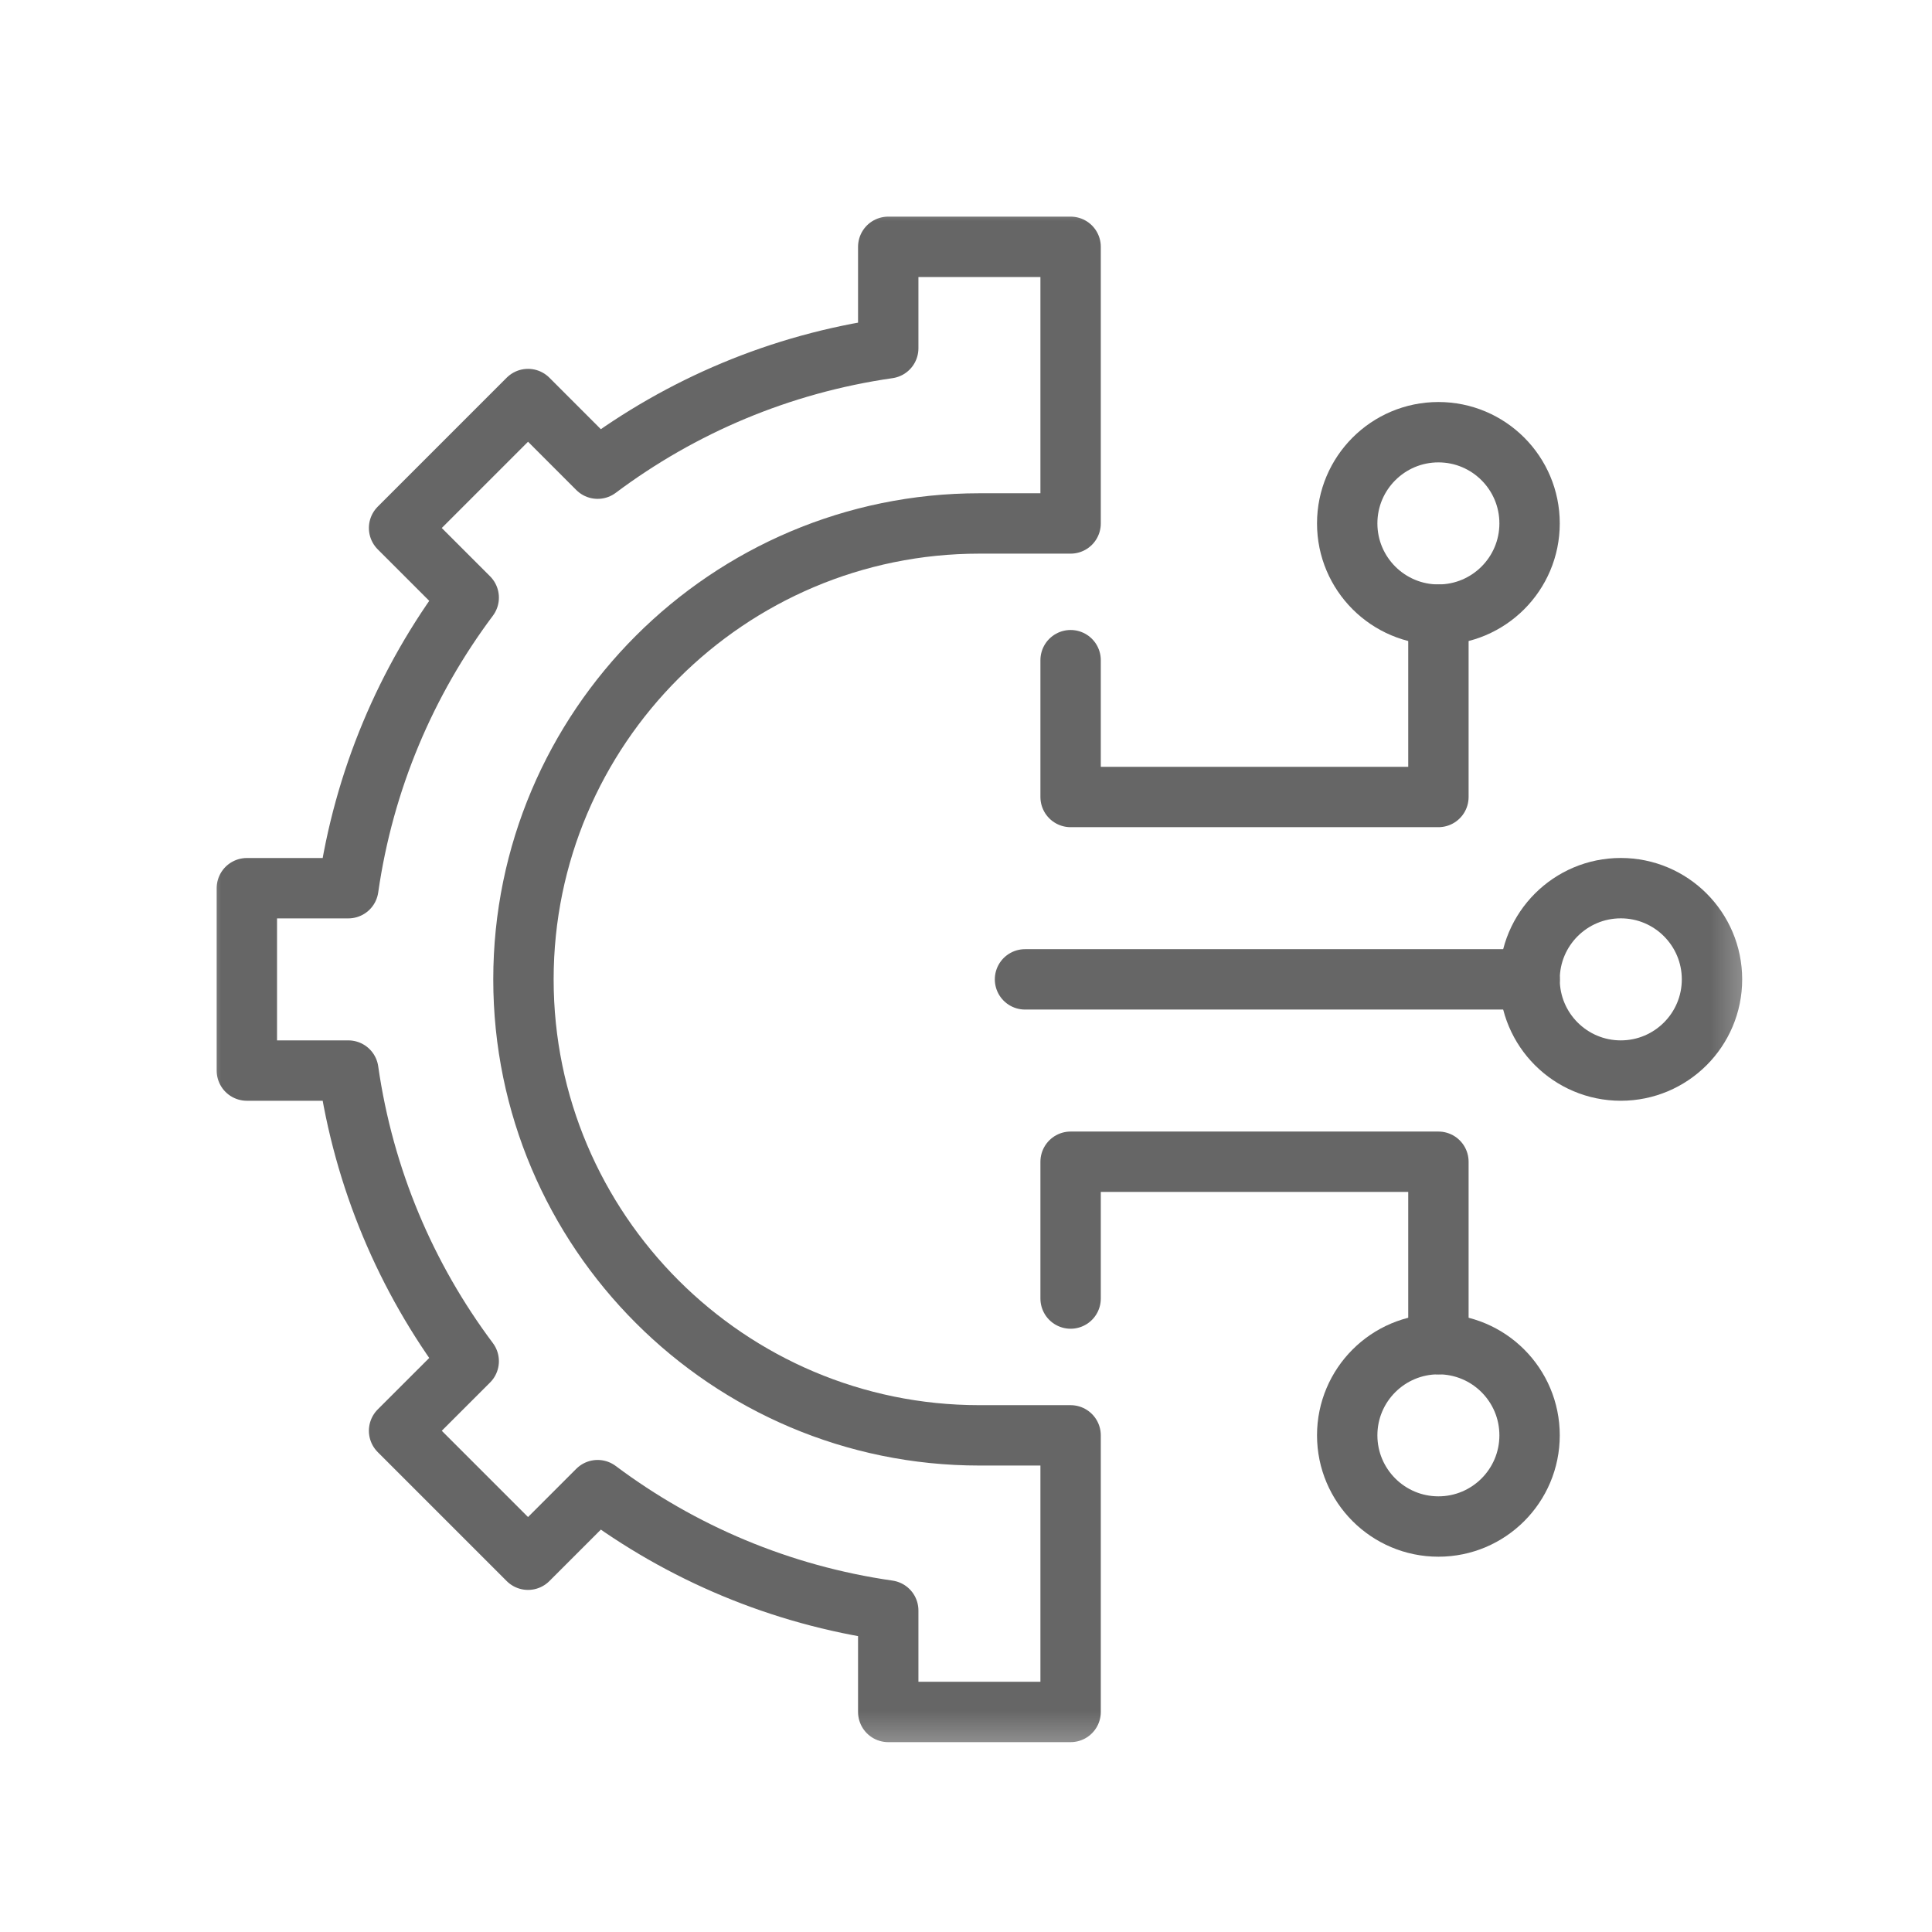 <svg width="48" height="48" viewBox="0 0 48 48" fill="none" xmlns="http://www.w3.org/2000/svg">
<mask id="mask0_5957_41353" style="mask-type:luminance" maskUnits="userSpaceOnUse" x="5" y="5" width="39" height="39">
<path d="M5 4.999H43.667V43.666H5V4.999Z" fill="white"/>
</mask>
<g mask="url(#mask0_5957_41353)">
<path d="M42.534 24.332C42.534 25.583 41.519 26.598 40.268 26.598C39.017 26.598 38.002 25.583 38.002 24.332C38.002 23.081 39.017 22.066 40.268 22.066C41.519 22.066 42.534 23.081 42.534 24.332Z" stroke="#666666" stroke-width="1.5" stroke-miterlimit="10" stroke-linecap="round" stroke-linejoin="round"/>
<path d="M38.002 35.66C38.002 36.911 36.988 37.926 35.737 37.926C34.486 37.926 33.471 36.911 33.471 35.66C33.471 34.409 34.486 33.395 35.737 33.395C36.988 33.395 38.002 34.409 38.002 35.66Z" stroke="#666666" stroke-width="1.5" stroke-miterlimit="10" stroke-linecap="round" stroke-linejoin="round"/>
<path d="M38.002 13.004C38.002 14.255 36.988 15.27 35.737 15.27C34.486 15.27 33.471 14.255 33.471 13.004C33.471 11.753 34.486 10.738 35.737 10.738C36.988 10.738 38.002 11.753 38.002 13.004Z" stroke="#666666" stroke-width="1.5" stroke-miterlimit="10" stroke-linecap="round" stroke-linejoin="round"/>
<path d="M25.466 24.332H38.003" stroke="#666666" stroke-width="1.5" stroke-miterlimit="10" stroke-linecap="round" stroke-linejoin="round"/>
<path d="M26.599 35.661H24.333C18.087 35.661 13.005 30.579 13.005 24.333C13.005 18.087 18.087 13.005 24.333 13.005H26.599V6.132H22.068V8.653C19.384 9.038 16.922 10.091 14.848 11.644L13.119 9.914L9.915 13.118L11.645 14.848C10.092 16.922 9.039 19.383 8.654 22.067H6.133V26.598H8.654C9.039 29.282 10.092 31.744 11.645 33.818L9.915 35.547L13.119 38.751L14.848 37.022C16.922 38.575 19.384 39.627 22.068 40.012V42.533H26.599V35.661Z" stroke="#666666" stroke-width="1.5" stroke-miterlimit="10" stroke-linecap="round" stroke-linejoin="round"/>
<path d="M26.599 16.402V19.801H35.737V15.27" stroke="#666666" stroke-width="1.5" stroke-miterlimit="10" stroke-linecap="round" stroke-linejoin="round"/>
<path d="M26.599 32.262V28.863H35.737V33.395" stroke="#666666" stroke-width="1.5" stroke-miterlimit="10" stroke-linecap="round" stroke-linejoin="round"/>
</g>
</svg>
